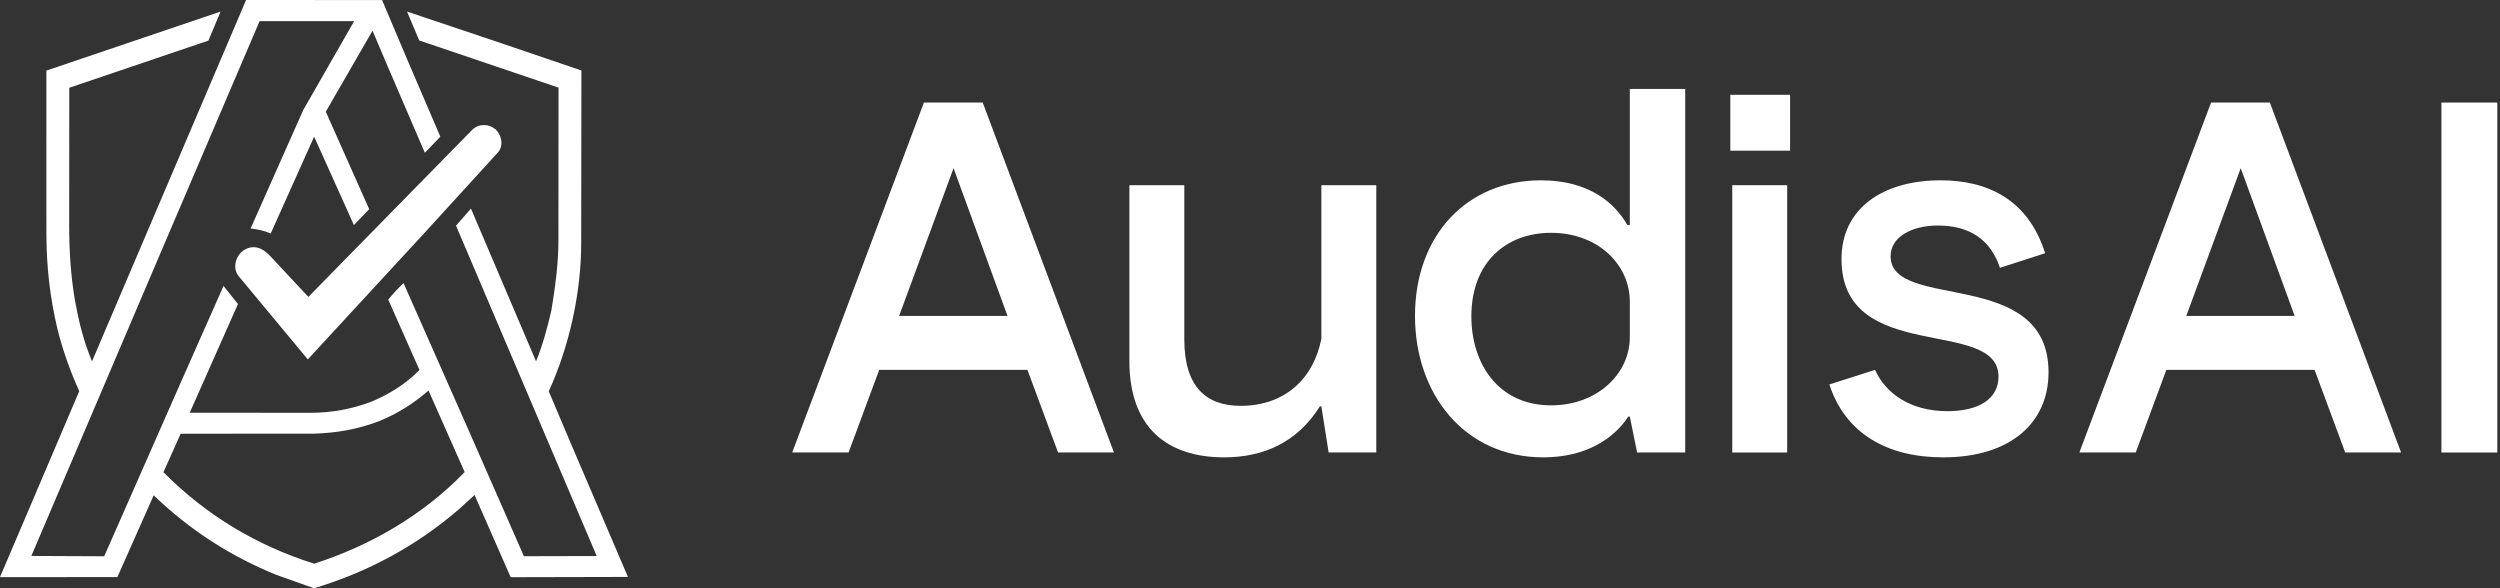 <svg width="663" height="156" viewBox="0 0 663 156" fill="none" xmlns="http://www.w3.org/2000/svg">
<rect x="0" y="0" width="663" height="156" fill="#333333" stroke="none"/>
<g clip-path="url(#clip0_1_13)">
<path d="M124.894 55.318L142.161 95.818C143.95 91.458 145.114 87.053 146.212 82.397C147.233 76.123 148.094 70.107 148.097 63.664L148.123 23.238L111.176 10.729L107.947 3.072L133.052 11.498L154.19 18.695L154.133 64.539C154.118 77.687 150.978 91.864 145.532 103.774L150.664 115.907L166.533 153.002L135.43 153.074L125.855 131.275L121.647 135.097C110.458 144.758 97.474 151.771 83.272 156L73.377 152.489C61.281 147.592 50.421 140.659 40.758 131.355L31.127 153.044L-0.003 153.05L21.018 103.739C18.567 98.311 16.659 92.942 15.222 87.205C13.257 78.895 12.325 70.778 12.308 62.159L12.299 18.724L58.505 3.063L55.265 10.77L18.371 23.274L18.35 59.797C18.347 66.596 18.751 72.95 19.861 79.601C20.864 85.095 22.128 90.437 24.405 95.823L65.263 0L101.329 0.018L107.918 15.59L116.777 36.247L112.666 40.511L102.774 17.516L98.794 8.141L86.397 29.625L97.904 55.464L93.859 59.687L83.308 36.241L71.793 61.931C69.991 61.15 68.596 60.841 66.459 60.604L80.426 29.165L93.927 5.597L68.849 5.603L42.268 67.792L8.313 147.435L27.637 147.524L47.94 101.43L59.28 75.832L63.106 80.628L50.317 109.452L82.326 109.476C87.988 109.479 93.265 108.484 98.471 106.538C103.276 104.505 107.547 101.89 111.242 98.118L102.961 79.447C104.273 77.862 105.537 76.479 107.024 75.087L124.339 114.242L138.938 147.506L158.253 147.458L120.935 59.847L124.894 55.318ZM43.34 125.226C54.68 136.664 68.11 144.689 83.308 149.488C98.225 144.707 112.28 136.555 123.229 125.191L113.646 103.57C109.612 107.06 105.344 109.755 100.397 111.743C94.829 113.856 89.241 114.827 83.213 115.008L47.913 115.023L43.34 125.229V125.226Z" fill="white"/>
<path d="M63.331 73.286C61.491 71.072 62.583 67.742 64.596 66.4C67.032 64.774 69.558 65.652 71.499 67.733L81.774 78.74L125.17 34.493C126.939 32.691 129.657 32.84 131.319 34.222C132.981 35.605 133.685 38.639 132.037 40.44L112.806 61.515L81.628 95.313L63.331 73.283V73.286Z" fill="white"/>
</g>
<path d="M210.093 120L245.022 27.2H260.618L295.418 120H280.596L272.476 98.089H233.164L225.044 120H210.093ZM238.449 83.782H267.191L252.884 44.6L238.449 83.782Z" fill="white"/>
<path d="M314.078 89.969C314.078 102.471 319.75 107.627 329.03 107.627C340.758 107.627 348.363 100.409 350.425 89.84V49.111H364.99V120H352.358L350.425 107.756H350.038C343.981 117.422 334.958 121.289 324.647 121.289C309.567 121.289 299.514 113.427 299.514 95.769V49.111H314.078V89.969Z" fill="white"/>
<path d="M409.283 121.289C388.403 121.289 375.256 104.533 375.256 83.782C375.256 62.387 389.047 47.822 408.639 47.822C421.914 47.822 428.487 54.267 431.581 59.68H432.225V23.591H446.919V120H434.159L432.225 110.462H431.839C427.972 116.391 420.496 121.289 409.283 121.289ZM411.345 107.498C423.59 107.498 432.225 99.12 432.225 89.453V79.916C432.225 70.378 423.976 61.742 411.345 61.742C399.487 61.742 390.207 69.476 390.207 83.911C390.207 96.542 397.425 107.498 411.345 107.498Z" fill="white"/>
<path d="M459.394 120V49.111H473.958V120H459.394ZM458.878 39.96V25.138H474.731V39.96H458.878Z" fill="white"/>
<path d="M515.305 121.289C500.483 121.289 489.399 114.973 485.145 101.956L497.261 98.089C499.967 104.147 506.412 109.044 516.465 109.044C524.714 109.044 529.999 105.822 529.999 99.893C529.999 83.911 488.367 96.929 488.367 68.702C488.367 55.169 499.452 47.822 514.661 47.822C527.034 47.822 537.861 52.849 542.372 67.156L530.385 71.022C527.936 63.676 522.523 59.809 513.887 59.809C506.927 59.809 501.385 62.902 501.385 67.929C501.385 82.622 543.274 70.636 543.274 98.733C543.274 111.88 533.479 121.289 515.305 121.289Z" fill="white"/>
<path d="M551.447 120L586.376 27.2H601.972L636.772 120H621.95L613.83 98.089H574.519L566.399 120H551.447ZM579.803 83.782H608.545L594.239 44.6L579.803 83.782Z" fill="white"/>
<path d="M647.465 120V27.2H662.287V120H647.465Z" fill="white"/>
<defs>
<clipPath id="clip0_1_13">
<rect width="166.536" height="156" fill="white"/>
</clipPath>
</defs>
</svg>
